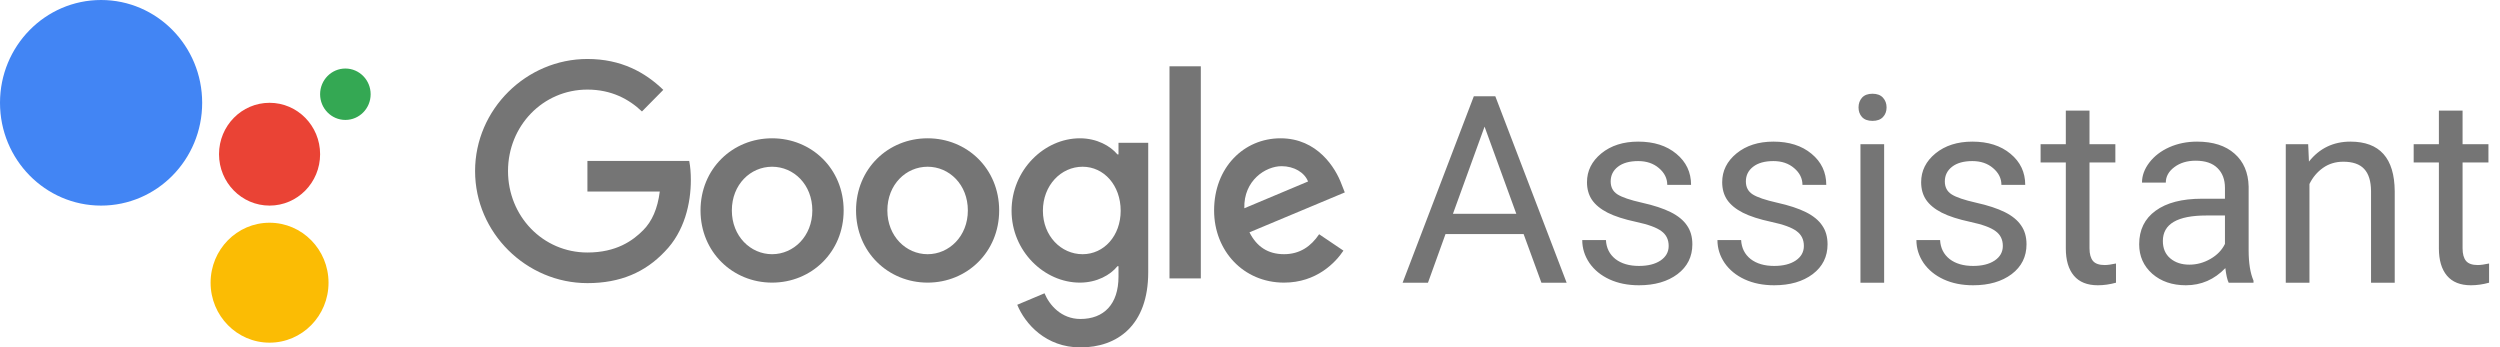 <svg width="367" height="51" viewBox="0 0 367 51" fill="none" xmlns="http://www.w3.org/2000/svg">
<path fill-rule="evenodd" clip-rule="evenodd" d="M50.701 17.606C52.749 17.606 54.411 15.916 54.411 13.833C54.411 11.751 52.749 10.06 50.701 10.06C48.653 10.06 46.991 11.751 46.991 13.833C46.991 15.916 48.653 17.606 50.701 17.606" fill="#34A853"/>
<path fill-rule="evenodd" clip-rule="evenodd" d="M39.572 30.182C43.67 30.182 46.992 26.804 46.992 22.636C46.992 18.469 43.67 15.091 39.572 15.091C35.474 15.091 32.152 18.469 32.152 22.636C32.152 26.804 35.474 30.182 39.572 30.182" fill="#EA4335"/>
<path fill-rule="evenodd" clip-rule="evenodd" d="M39.571 50.303C44.352 50.303 48.228 46.362 48.228 41.5C48.228 36.638 44.352 32.697 39.571 32.697C34.791 32.697 30.915 36.638 30.915 41.5C30.915 46.362 34.791 50.303 39.571 50.303Z" fill="#FBBC04"/>
<path fill-rule="evenodd" clip-rule="evenodd" d="M29.679 15.091C29.679 6.758 23.036 0 14.839 0C6.643 0 0 6.758 0 15.091C0 23.424 6.643 30.182 14.839 30.182C23.036 30.182 29.679 23.424 29.679 15.091Z" fill="#4285F4"/>
<path d="M86.233 41.563C77.274 41.563 69.742 34.178 69.742 25.11C69.74 16.042 77.273 8.658 86.233 8.658C91.189 8.658 94.718 10.625 97.372 13.192L94.24 16.363C92.337 14.557 89.76 13.152 86.231 13.152C79.69 13.152 74.576 18.489 74.576 25.11C74.576 31.731 79.69 37.068 86.231 37.068C90.474 37.068 92.891 35.343 94.438 33.777C95.707 32.493 96.539 30.648 96.855 28.12H86.233V23.627H101.179C101.338 24.43 101.416 25.393 101.416 26.436C101.416 29.807 100.505 33.98 97.57 36.95C94.716 39.958 91.07 41.563 86.233 41.563Z" fill="#757575"/>
<path d="M123.848 30.896C123.848 36.996 119.132 41.489 113.343 41.489C107.556 41.489 102.837 36.995 102.837 30.896C102.837 24.757 107.556 20.302 113.343 20.302C119.132 20.302 123.848 24.757 123.848 30.896ZM119.25 30.896C119.25 27.084 116.514 24.476 113.343 24.476C110.171 24.476 107.435 27.084 107.435 30.896C107.435 34.667 110.171 37.317 113.343 37.317C116.514 37.317 119.25 34.667 119.25 30.896Z" fill="#757575"/>
<path d="M146.678 30.896C146.678 36.996 141.962 41.489 136.173 41.489C130.386 41.489 125.667 36.995 125.667 30.896C125.667 24.757 130.386 20.302 136.173 20.302C141.962 20.302 146.678 24.757 146.678 30.896ZM142.081 30.896C142.081 27.084 139.344 24.476 136.173 24.476C133.001 24.476 130.265 27.084 130.265 30.896C130.265 34.667 133.001 37.317 136.173 37.317C139.344 37.317 142.081 34.667 142.081 30.896Z" fill="#757575"/>
<path d="M168.559 20.963V39.965C168.559 47.79 164 51 158.609 51C153.535 51 150.482 47.55 149.332 44.741L153.335 43.055C154.048 44.78 155.793 46.826 158.607 46.826C162.056 46.826 164.196 44.658 164.196 40.606V39.082H164.039C163.009 40.366 161.025 41.489 158.527 41.489C153.294 41.489 148.498 36.874 148.498 30.936C148.498 24.956 153.294 20.302 158.527 20.302C161.025 20.302 163.007 21.425 164.039 22.67H164.196V20.963H168.559ZM164.515 30.936C164.515 27.204 162.056 24.476 158.926 24.476C155.754 24.476 153.098 27.204 153.098 30.936C153.098 34.628 155.754 37.317 158.926 37.317C162.056 37.317 164.515 34.628 164.515 30.936Z" fill="#757575"/>
<path d="M171.682 9.733H176.28V40.871H171.682V9.733Z" fill="#757575"/>
<path d="M193.649 34.386L197.217 36.794C196.066 38.519 193.291 41.489 188.495 41.489C182.549 41.489 178.23 36.835 178.23 30.896C178.23 24.596 182.588 20.302 187.98 20.302C193.412 20.302 196.068 24.677 196.939 27.043L197.415 28.247L183.421 34.105C184.492 36.231 186.157 37.315 188.495 37.315C190.835 37.315 192.46 36.151 193.649 34.386ZM182.667 30.574L192.022 26.642C191.507 25.318 189.961 24.395 188.138 24.395C185.8 24.394 182.549 26.481 182.667 30.574Z" fill="#757575"/>
<path d="M223.666 34.359H212.201L209.627 41.501H205.905L216.355 14.136H219.513L229.981 41.501H226.279L223.666 34.359ZM213.291 31.39H222.595L217.934 18.59L213.291 31.39ZM244.961 36.107C244.961 35.167 244.603 34.441 243.889 33.927C243.188 33.401 241.953 32.95 240.187 32.574C238.433 32.198 237.035 31.747 235.995 31.221C234.968 30.694 234.204 30.068 233.703 29.341C233.214 28.614 232.97 27.75 232.97 26.747C232.97 25.081 233.671 23.671 235.075 22.519C236.49 21.366 238.295 20.79 240.487 20.79C242.793 20.79 244.66 21.385 246.088 22.575C247.529 23.765 248.25 25.288 248.25 27.142H244.754C244.754 26.19 244.347 25.369 243.532 24.68C242.73 23.991 241.715 23.646 240.487 23.646C239.222 23.646 238.232 23.922 237.518 24.473C236.804 25.024 236.447 25.745 236.447 26.635C236.447 27.474 236.779 28.107 237.443 28.533C238.107 28.959 239.303 29.366 241.032 29.755C242.774 30.143 244.184 30.607 245.261 31.145C246.339 31.684 247.134 32.336 247.648 33.1C248.174 33.852 248.438 34.773 248.438 35.863C248.438 37.68 247.711 39.139 246.257 40.242C244.804 41.332 242.918 41.877 240.6 41.877C238.971 41.877 237.53 41.589 236.277 41.013C235.024 40.436 234.041 39.634 233.327 38.607C232.625 37.567 232.274 36.445 232.274 35.243H235.751C235.814 36.408 236.277 37.335 237.142 38.024C238.019 38.701 239.172 39.039 240.6 39.039C241.916 39.039 242.968 38.776 243.758 38.25C244.56 37.711 244.961 36.997 244.961 36.107ZM264.808 36.107C264.808 35.167 264.451 34.441 263.736 33.927C263.035 33.401 261.801 32.95 260.034 32.574C258.28 32.198 256.883 31.747 255.843 31.221C254.815 30.694 254.051 30.068 253.55 29.341C253.061 28.614 252.817 27.75 252.817 26.747C252.817 25.081 253.518 23.671 254.922 22.519C256.338 21.366 258.142 20.79 260.335 20.79C262.64 20.79 264.507 21.385 265.935 22.575C267.376 23.765 268.097 25.288 268.097 27.142H264.601C264.601 26.19 264.194 25.369 263.379 24.68C262.577 23.991 261.563 23.646 260.335 23.646C259.069 23.646 258.079 23.922 257.365 24.473C256.651 25.024 256.294 25.745 256.294 26.635C256.294 27.474 256.626 28.107 257.29 28.533C257.954 28.959 259.151 29.366 260.88 29.755C262.621 30.143 264.031 30.607 265.108 31.145C266.186 31.684 266.982 32.336 267.495 33.1C268.022 33.852 268.285 34.773 268.285 35.863C268.285 37.68 267.558 39.139 266.105 40.242C264.651 41.332 262.765 41.877 260.447 41.877C258.818 41.877 257.378 41.589 256.125 41.013C254.872 40.436 253.888 39.634 253.174 38.607C252.472 37.567 252.121 36.445 252.121 35.243H255.598C255.661 36.408 256.125 37.335 256.989 38.024C257.866 38.701 259.019 39.039 260.447 39.039C261.763 39.039 262.815 38.776 263.605 38.25C264.407 37.711 264.808 36.997 264.808 36.107ZM276.592 41.501H273.115V21.165H276.592V41.501ZM272.833 15.771C272.833 15.207 273.002 14.731 273.341 14.343C273.691 13.954 274.205 13.76 274.882 13.76C275.558 13.76 276.072 13.954 276.423 14.343C276.774 14.731 276.949 15.207 276.949 15.771C276.949 16.335 276.774 16.805 276.423 17.181C276.072 17.557 275.558 17.745 274.882 17.745C274.205 17.745 273.691 17.557 273.341 17.181C273.002 16.805 272.833 16.335 272.833 15.771ZM294.015 36.107C294.015 35.167 293.658 34.441 292.943 33.927C292.242 33.401 291.008 32.95 289.241 32.574C287.487 32.198 286.09 31.747 285.05 31.221C284.022 30.694 283.258 30.068 282.757 29.341C282.268 28.614 282.024 27.75 282.024 26.747C282.024 25.081 282.725 23.671 284.129 22.519C285.545 21.366 287.349 20.79 289.542 20.79C291.847 20.79 293.714 21.385 295.142 22.575C296.583 23.765 297.304 25.288 297.304 27.142H293.808C293.808 26.19 293.401 25.369 292.586 24.68C291.784 23.991 290.769 23.646 289.542 23.646C288.276 23.646 287.286 23.922 286.572 24.473C285.858 25.024 285.501 25.745 285.501 26.635C285.501 27.474 285.833 28.107 286.497 28.533C287.161 28.959 288.357 29.366 290.087 29.755C291.828 30.143 293.238 30.607 294.315 31.145C295.393 31.684 296.189 32.336 296.702 33.1C297.229 33.852 297.492 34.773 297.492 35.863C297.492 37.68 296.765 39.139 295.312 40.242C293.858 41.332 291.972 41.877 289.654 41.877C288.025 41.877 286.585 41.589 285.332 41.013C284.079 40.436 283.095 39.634 282.381 38.607C281.679 37.567 281.328 36.445 281.328 35.243H284.805C284.868 36.408 285.332 37.335 286.196 38.024C287.073 38.701 288.226 39.039 289.654 39.039C290.97 39.039 292.022 38.776 292.812 38.25C293.614 37.711 294.015 36.997 294.015 36.107ZM306.739 16.241V21.165H310.535V23.853H306.739V36.464C306.739 37.279 306.908 37.893 307.246 38.306C307.584 38.707 308.161 38.908 308.975 38.908C309.376 38.908 309.928 38.832 310.629 38.682V41.501C309.715 41.752 308.825 41.877 307.96 41.877C306.407 41.877 305.235 41.407 304.446 40.468C303.656 39.528 303.262 38.193 303.262 36.464V23.853H299.559V21.165H303.262V16.241H306.739ZM327.169 41.501C326.968 41.1 326.805 40.386 326.68 39.359C325.064 41.038 323.134 41.877 320.891 41.877C318.886 41.877 317.239 41.313 315.948 40.186C314.67 39.045 314.031 37.605 314.031 35.863C314.031 33.745 314.833 32.104 316.437 30.939C318.053 29.761 320.321 29.172 323.24 29.172H326.623V27.574C326.623 26.359 326.26 25.394 325.533 24.68C324.807 23.953 323.735 23.59 322.319 23.59C321.079 23.59 320.039 23.903 319.2 24.53C318.36 25.156 317.94 25.914 317.94 26.804H314.445C314.445 25.789 314.802 24.811 315.516 23.872C316.243 22.919 317.22 22.168 318.448 21.616C319.688 21.065 321.048 20.79 322.526 20.79C324.869 20.79 326.705 21.378 328.033 22.556C329.361 23.721 330.05 25.331 330.1 27.386V36.746C330.1 38.613 330.339 40.098 330.815 41.2V41.501H327.169ZM321.399 38.851C322.489 38.851 323.522 38.569 324.5 38.005C325.477 37.442 326.185 36.709 326.623 35.806V31.634H323.898C319.638 31.634 317.508 32.881 317.508 35.374C317.508 36.464 317.871 37.316 318.598 37.93C319.325 38.544 320.258 38.851 321.399 38.851ZM338.84 21.165L338.953 23.721C340.506 21.767 342.536 20.79 345.042 20.79C349.34 20.79 351.508 23.214 351.545 28.063V41.501H348.068V28.044C348.056 26.578 347.717 25.494 347.053 24.793C346.402 24.091 345.381 23.74 343.99 23.74C342.862 23.74 341.872 24.041 341.02 24.642C340.168 25.244 339.504 26.033 339.028 27.011V41.501H335.551V21.165H338.84ZM361.506 16.241V21.165H365.303V23.853H361.506V36.464C361.506 37.279 361.676 37.893 362.014 38.306C362.352 38.707 362.929 38.908 363.743 38.908C364.144 38.908 364.695 38.832 365.397 38.682V41.501C364.482 41.752 363.593 41.877 362.728 41.877C361.174 41.877 360.003 41.407 359.213 40.468C358.424 39.528 358.029 38.193 358.029 36.464V23.853H354.327V21.165H358.029V16.241H361.506Z" fill="#757575"/>
</svg>

